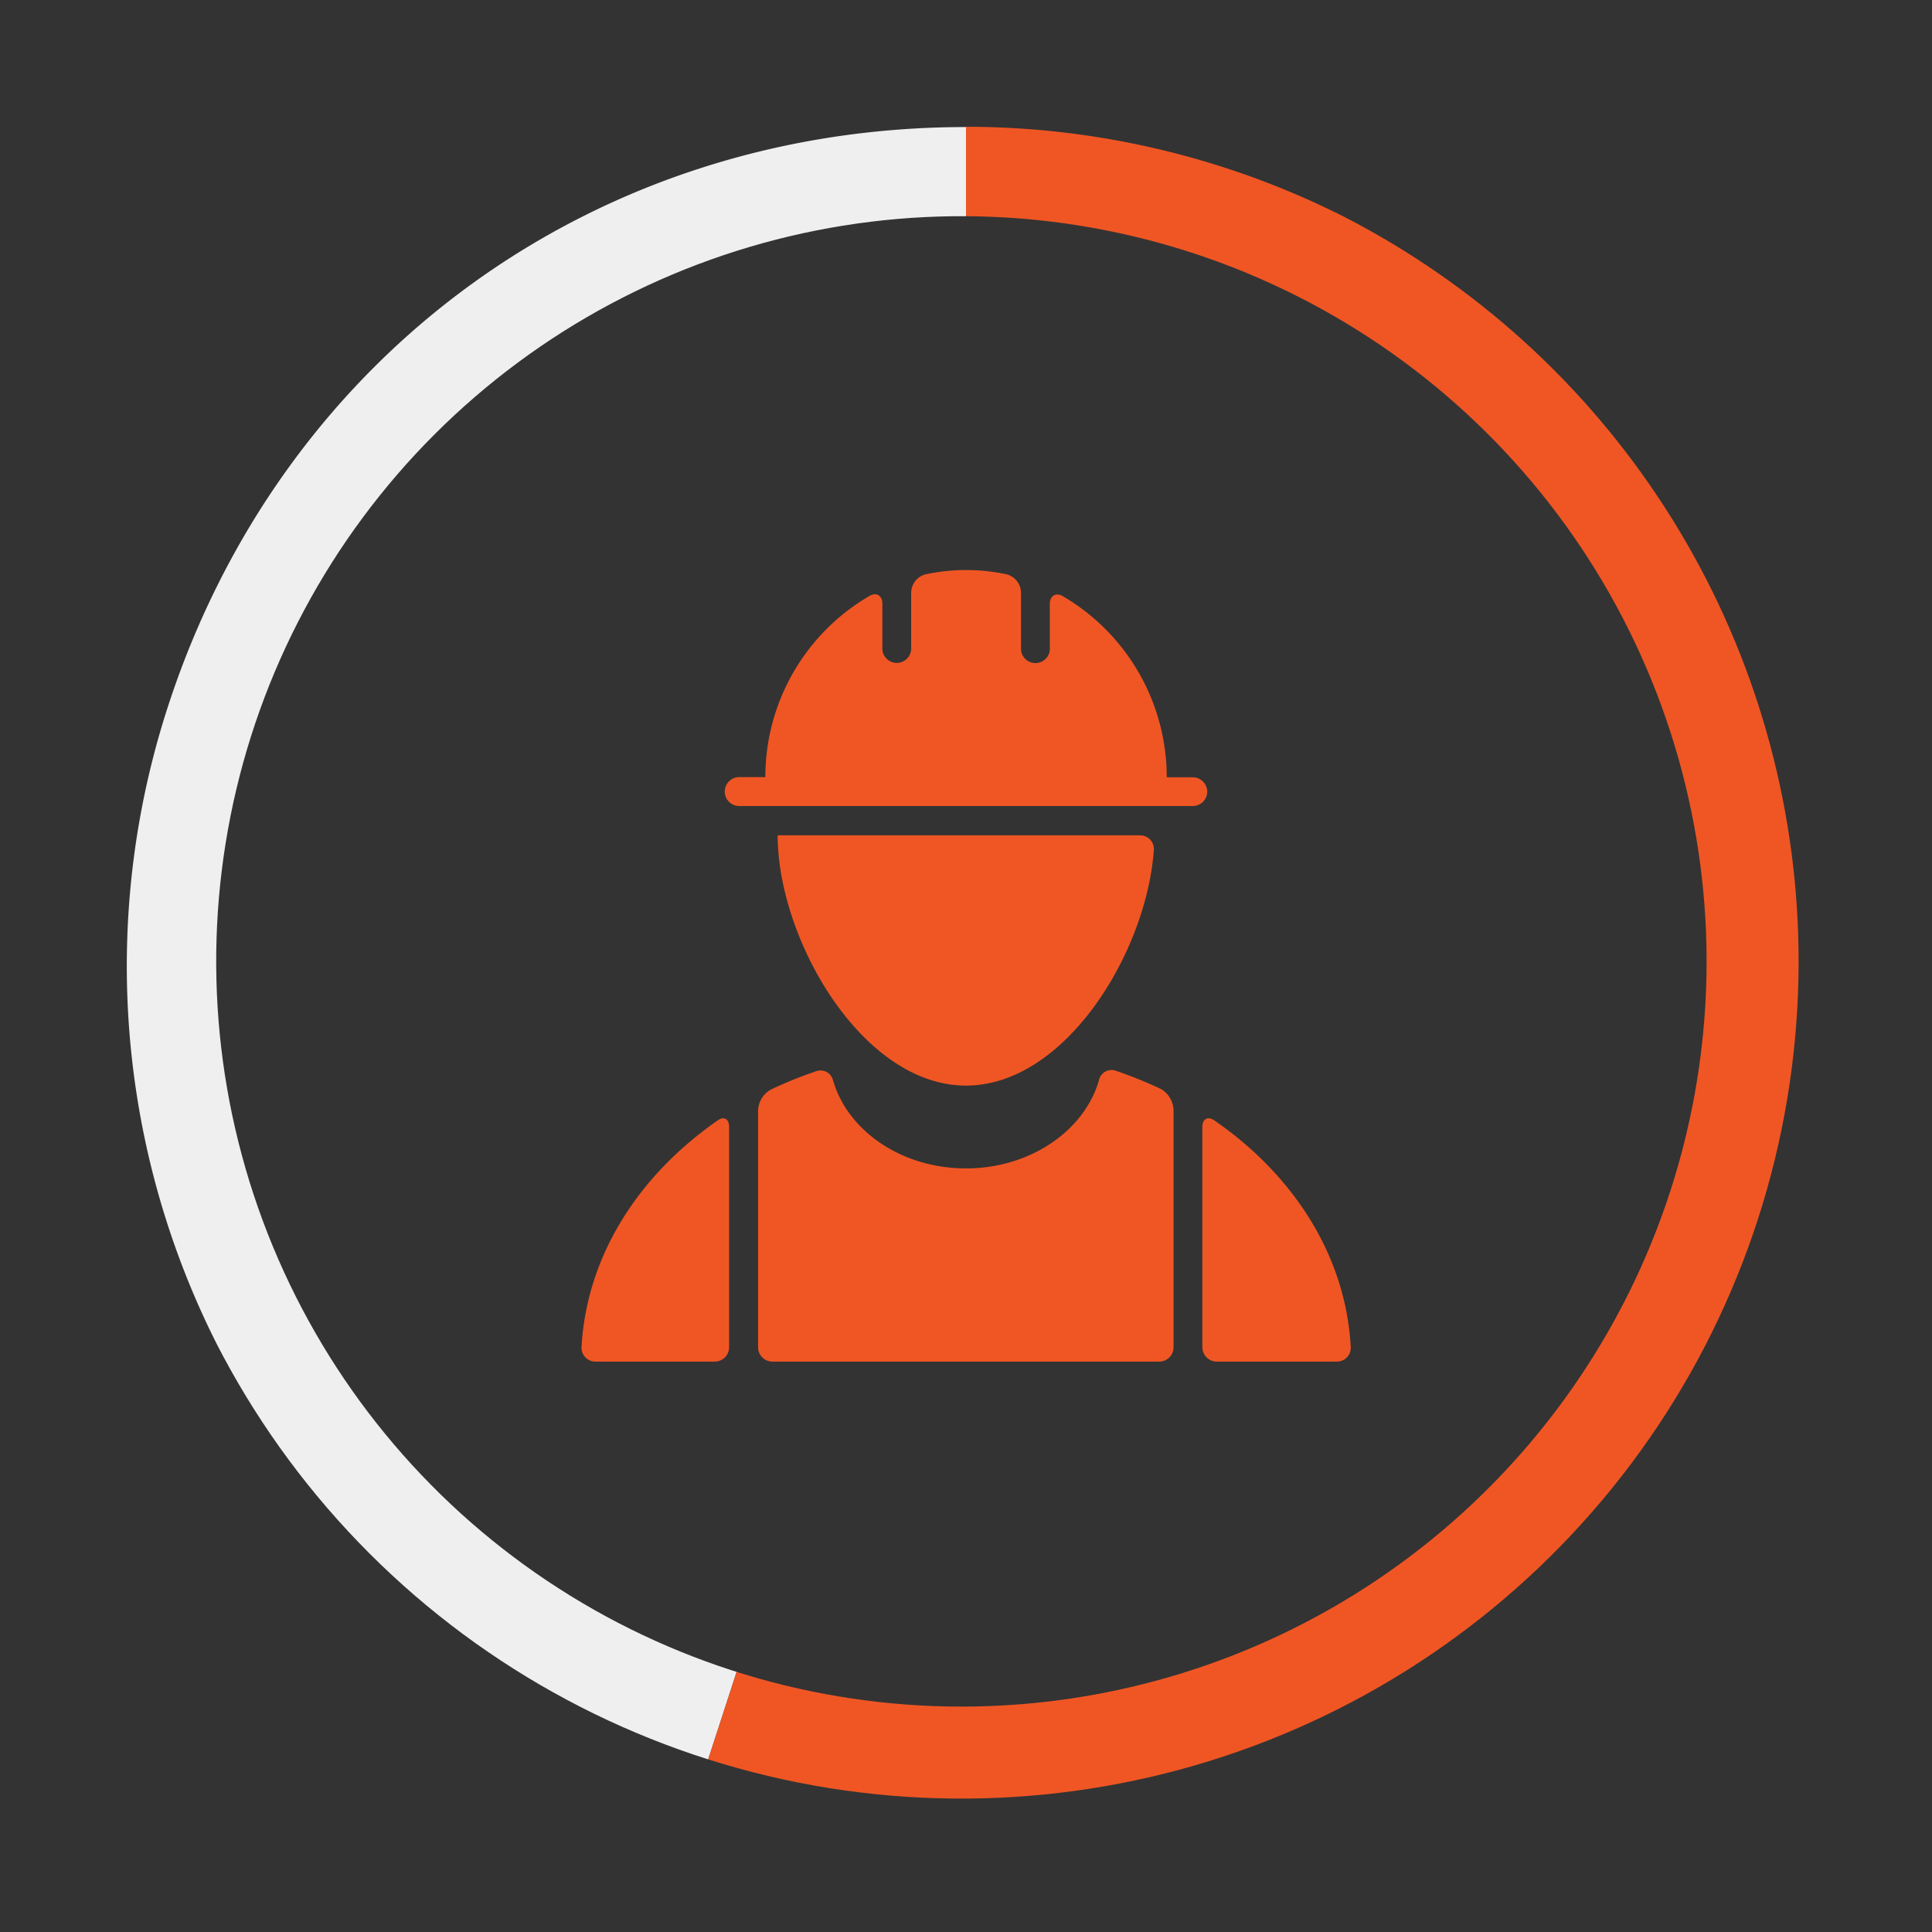 <?xml version="1.0" encoding="UTF-8"?> <svg xmlns="http://www.w3.org/2000/svg" xmlns:xlink="http://www.w3.org/1999/xlink" viewBox="0 0 210 210"><rect x="0" y="0" width="210" height="210" fill="#333333" stroke="none"/><defs><style>.cls-1{fill:none;}.cls-2{clip-path:url(#clip-path);}.cls-3{fill:#efeff0;}.cls-4{fill:#f05624;}</style><clipPath id="clip-path"><path class="cls-1" d="M104.5,13.5a91,91,0,1,0,91,91A91,91,0,0,0,104.5,13.5Zm0,172a81,81,0,1,1,81-81A81,81,0,0,1,104.5,185.5Z"></path></clipPath></defs><g id="Outer_Icons" data-name="Outer Icons"><g class="cls-2"><path class="cls-3" d="M105,105,76.81,191.75A91.21,91.21,0,0,1,18.25,76.81c12.45-38.33,46.45-63,86.75-63Z"></path><path class="cls-4" d="M105,105V13.78a91.22,91.22,0,0,1,0,182.44,86.53,86.53,0,0,1-28.19-4.47Z"></path></g></g><g id="SB_Icons" data-name="SB Icons"><g id="Labor_Worker" data-name="Labor Worker"><path class="cls-4" d="M105,118c10.79,0,19.64-14.48,20.42-25.64a1.48,1.48,0,0,0-1.51-1.56H84.53C84.53,102.07,93.7,118,105,118Z"></path><path class="cls-4" d="M131.22,86.06a1.57,1.57,0,0,0-1.56-1.57h-2.84a22.81,22.81,0,0,0-11.32-19.7c-.75-.43-1.39,0-1.39.84v5a1.57,1.57,0,0,1-3.13,0V64.44a2.1,2.1,0,0,0-1.51-2,21,21,0,0,0-8.92,0,2.09,2.09,0,0,0-1.51,2v6.17a1.57,1.57,0,0,1-3.13,0v-5c0-.86-.64-1.27-1.39-.84a22.78,22.78,0,0,0-11.33,19.7H80.35a1.57,1.57,0,1,0,0,3.14h49.31A1.57,1.57,0,0,0,131.22,86.06Z"></path><path class="cls-4" d="M78,121.79c-8.63,6-14.25,14.77-14.79,24.65A1.5,1.5,0,0,0,64.69,148h13a1.56,1.56,0,0,0,1.56-1.57V122.49C79.26,121.62,78.67,121.29,78,121.79Z"></path><path class="cls-4" d="M126.21,118.38a47.8,47.8,0,0,0-4.94-2,1.4,1.4,0,0,0-1.82,1.05C117.87,122.89,112,127,105,127s-12.87-4.08-14.45-9.57a1.4,1.4,0,0,0-1.81-1,45.08,45.08,0,0,0-4.95,2,2.72,2.72,0,0,0-1.39,2.27v25.77A1.56,1.56,0,0,0,84,148H126a1.56,1.56,0,0,0,1.56-1.57V120.66A2.78,2.78,0,0,0,126.21,118.38Z"></path><path class="cls-4" d="M132,121.79c-.71-.5-1.31-.17-1.31.7v23.94A1.57,1.57,0,0,0,132.3,148h13a1.5,1.5,0,0,0,1.52-1.57C146.29,136.56,140.67,127.77,132,121.79Z"></path></g></g></svg> 
